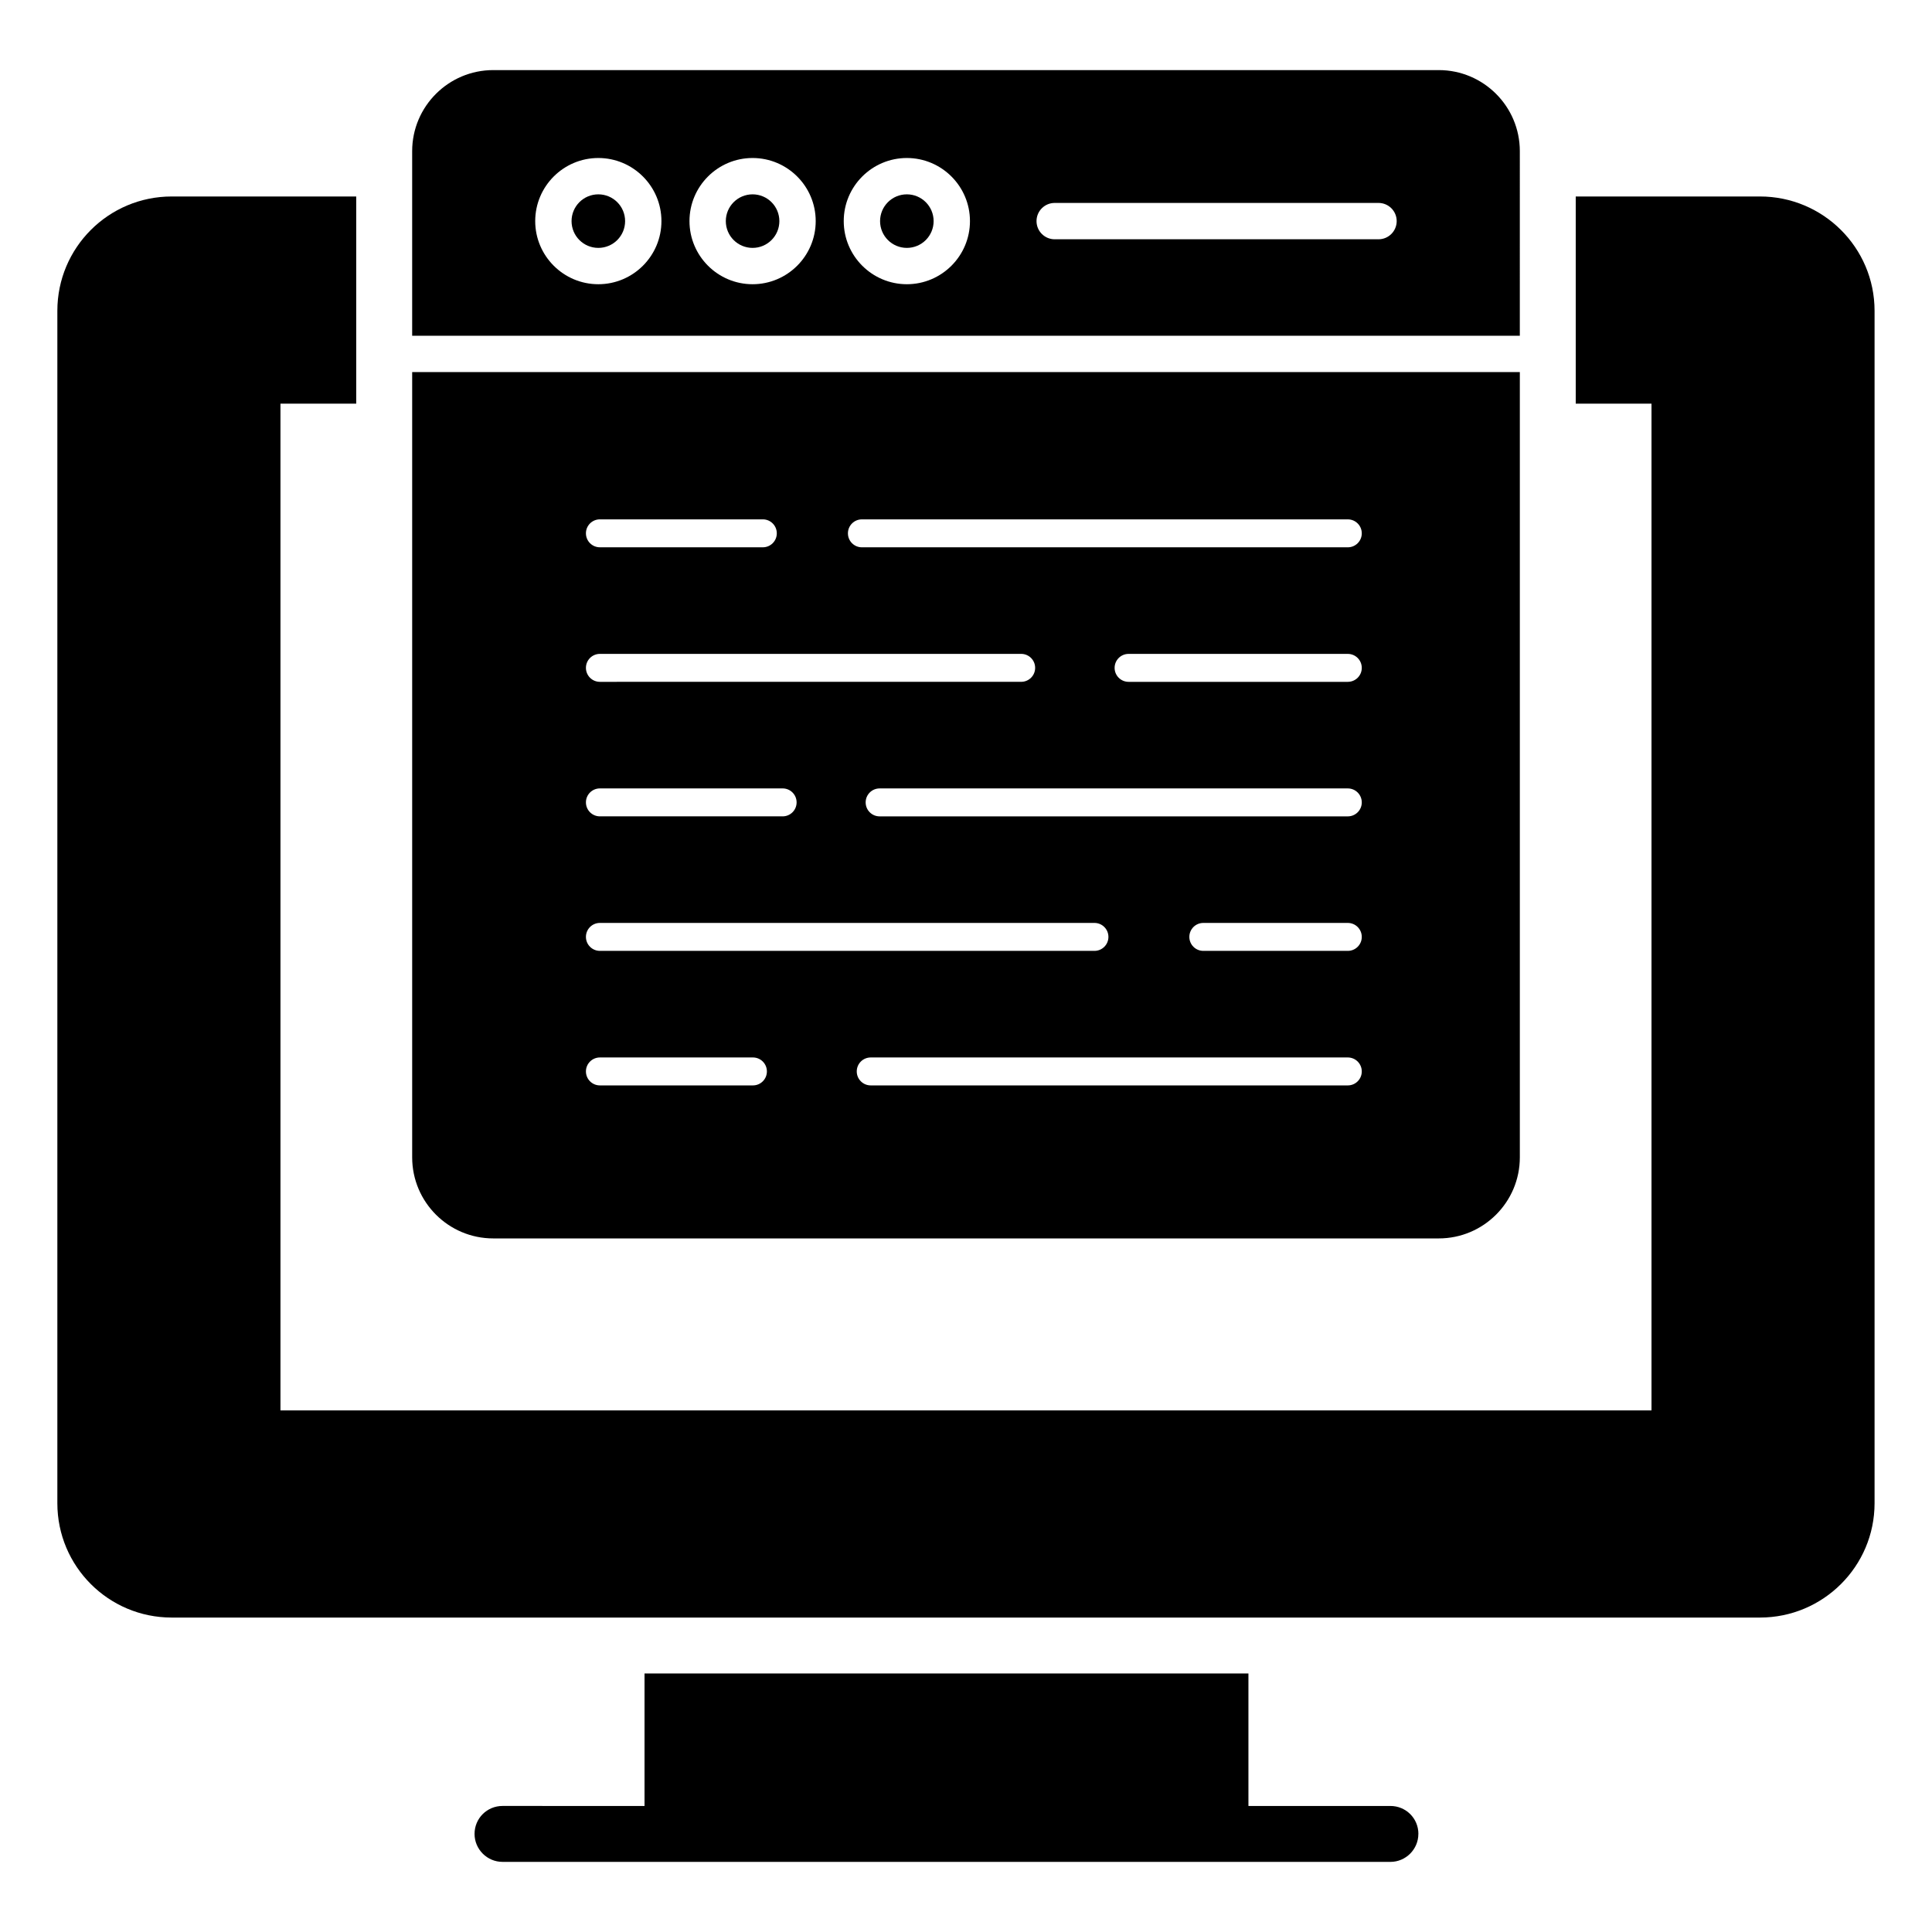 <?xml version="1.0" encoding="UTF-8"?>
<!-- Uploaded to: ICON Repo, www.svgrepo.com, Generator: ICON Repo Mixer Tools -->
<svg fill="#000000" width="800px" height="800px" version="1.1" viewBox="144 144 512 512" xmlns="http://www.w3.org/2000/svg">
 <g>
  <path d="m610.41 196.07h-48.824v54.898h20.078v266.8l-363.34 0.004v-266.8h20.078v-54.902h-48.898c-16.746 0-30.305 13.559-30.305 30.305v315.99c0 16.746 13.559 30.305 30.305 30.305h420.9c16.746 0 30.375-13.559 30.375-30.305v-315.99c0-16.746-13.629-30.305-30.375-30.305z"/>
  <path d="m519.88 630.01c0 4.074-3.336 7.41-7.41 7.41l-235.3-0.004c-4.074 0-7.41-3.336-7.41-7.41 0-4.148 3.332-7.41 7.41-7.41l37.637 0.004v-35.117h160.04v35.117h37.637c4.074 0 7.406 3.258 7.406 7.41z"/>
  <path d="m309.66 202.6c0 3.918-3.176 7.094-7.098 7.094-3.918 0-7.094-3.176-7.094-7.094 0-3.922 3.176-7.098 7.094-7.098 3.922 0 7.098 3.176 7.098 7.098"/>
  <path d="m350.54 202.6c0 3.918-3.176 7.094-7.094 7.094-3.922 0-7.098-3.176-7.098-7.094 0-3.922 3.176-7.098 7.098-7.098 3.918 0 7.094 3.176 7.094 7.098"/>
  <path d="m546.77 184.06c0-11.855-9.633-21.484-21.484-21.484h-250.57c-11.852 0-21.488 9.633-21.488 21.484v48.918h293.54zm-244.21 35.262c-9.223 0-16.723-7.504-16.723-16.727s7.504-16.723 16.723-16.723c9.227 0 16.727 7.504 16.727 16.723 0.004 9.227-7.5 16.727-16.727 16.727zm40.883 0c-9.223 0-16.723-7.504-16.723-16.727s7.5-16.723 16.723-16.723c9.227 0 16.727 7.504 16.727 16.723 0 9.227-7.504 16.727-16.727 16.727zm40.883 0c-9.227 0-16.727-7.504-16.727-16.727s7.504-16.723 16.727-16.723 16.723 7.504 16.723 16.723c0 9.227-7.504 16.727-16.723 16.727zm124.99-11.91h-85.812c-2.66 0-4.816-2.156-4.816-4.816s2.156-4.816 4.816-4.816h85.816c2.66 0 4.816 2.156 4.816 4.816-0.004 2.66-2.16 4.816-4.82 4.816z"/>
  <path d="m391.42 202.6c0 3.918-3.176 7.094-7.094 7.094-3.922 0-7.098-3.176-7.098-7.094 0-3.922 3.176-7.098 7.098-7.098 3.918 0 7.094 3.176 7.094 7.098"/>
  <path d="m253.23 242.61v208.1c0 11.855 9.633 21.484 21.488 21.484h250.57c11.852 0 21.484-9.633 21.484-21.484v-208.1zm49.75 39.023h43.176c2.047 0 3.703 1.656 3.703 3.703s-1.656 3.703-3.703 3.703h-43.176c-2.047 0-3.703-1.656-3.703-3.703-0.004-2.047 1.656-3.703 3.703-3.703zm0 35.652h111.64c2.047 0 3.703 1.656 3.703 3.703 0 2.047-1.656 3.703-3.703 3.703l-111.64 0.004c-2.047 0-3.703-1.656-3.703-3.703-0.004-2.051 1.656-3.707 3.703-3.707zm0 35.652h48.426c2.047 0 3.703 1.656 3.703 3.703s-1.656 3.703-3.703 3.703h-48.426c-2.047 0-3.703-1.656-3.703-3.703-0.004-2.047 1.656-3.703 3.703-3.703zm0 35.648h131.06c2.047 0 3.703 1.656 3.703 3.703s-1.656 3.703-3.703 3.703h-131.06c-2.047 0-3.703-1.656-3.703-3.703-0.004-2.047 1.656-3.703 3.703-3.703zm40.551 43.059h-40.551c-2.047 0-3.703-1.656-3.703-3.703 0-2.047 1.66-3.703 3.703-3.703h40.551c2.047 0 3.703 1.656 3.703 3.703 0 2.047-1.656 3.703-3.703 3.703zm157.65 0h-126.43c-2.047 0-3.703-1.656-3.703-3.703 0-2.047 1.656-3.703 3.703-3.703h126.43c2.047 0 3.703 1.656 3.703 3.703 0.004 2.047-1.656 3.703-3.703 3.703zm0-35.652h-38.289c-2.047 0-3.703-1.656-3.703-3.703s1.656-3.703 3.703-3.703h38.289c2.047 0 3.703 1.656 3.703 3.703 0.004 2.047-1.656 3.703-3.703 3.703zm0-35.645h-124.07c-2.047 0-3.703-1.656-3.703-3.703 0-2.047 1.656-3.703 3.703-3.703h124.07c2.047 0 3.703 1.656 3.703 3.703 0.004 2.043-1.656 3.703-3.703 3.703zm0-35.652h-58.094c-2.047 0-3.703-1.656-3.703-3.703s1.656-3.703 3.703-3.703h58.094c2.047 0 3.703 1.656 3.703 3.703 0.004 2.043-1.656 3.703-3.703 3.703zm0-35.652h-128.77c-2.047 0-3.703-1.656-3.703-3.703s1.656-3.703 3.703-3.703h128.77c2.047 0 3.703 1.656 3.703 3.703 0.004 2.047-1.656 3.703-3.703 3.703z"/>
 </g>
</svg>